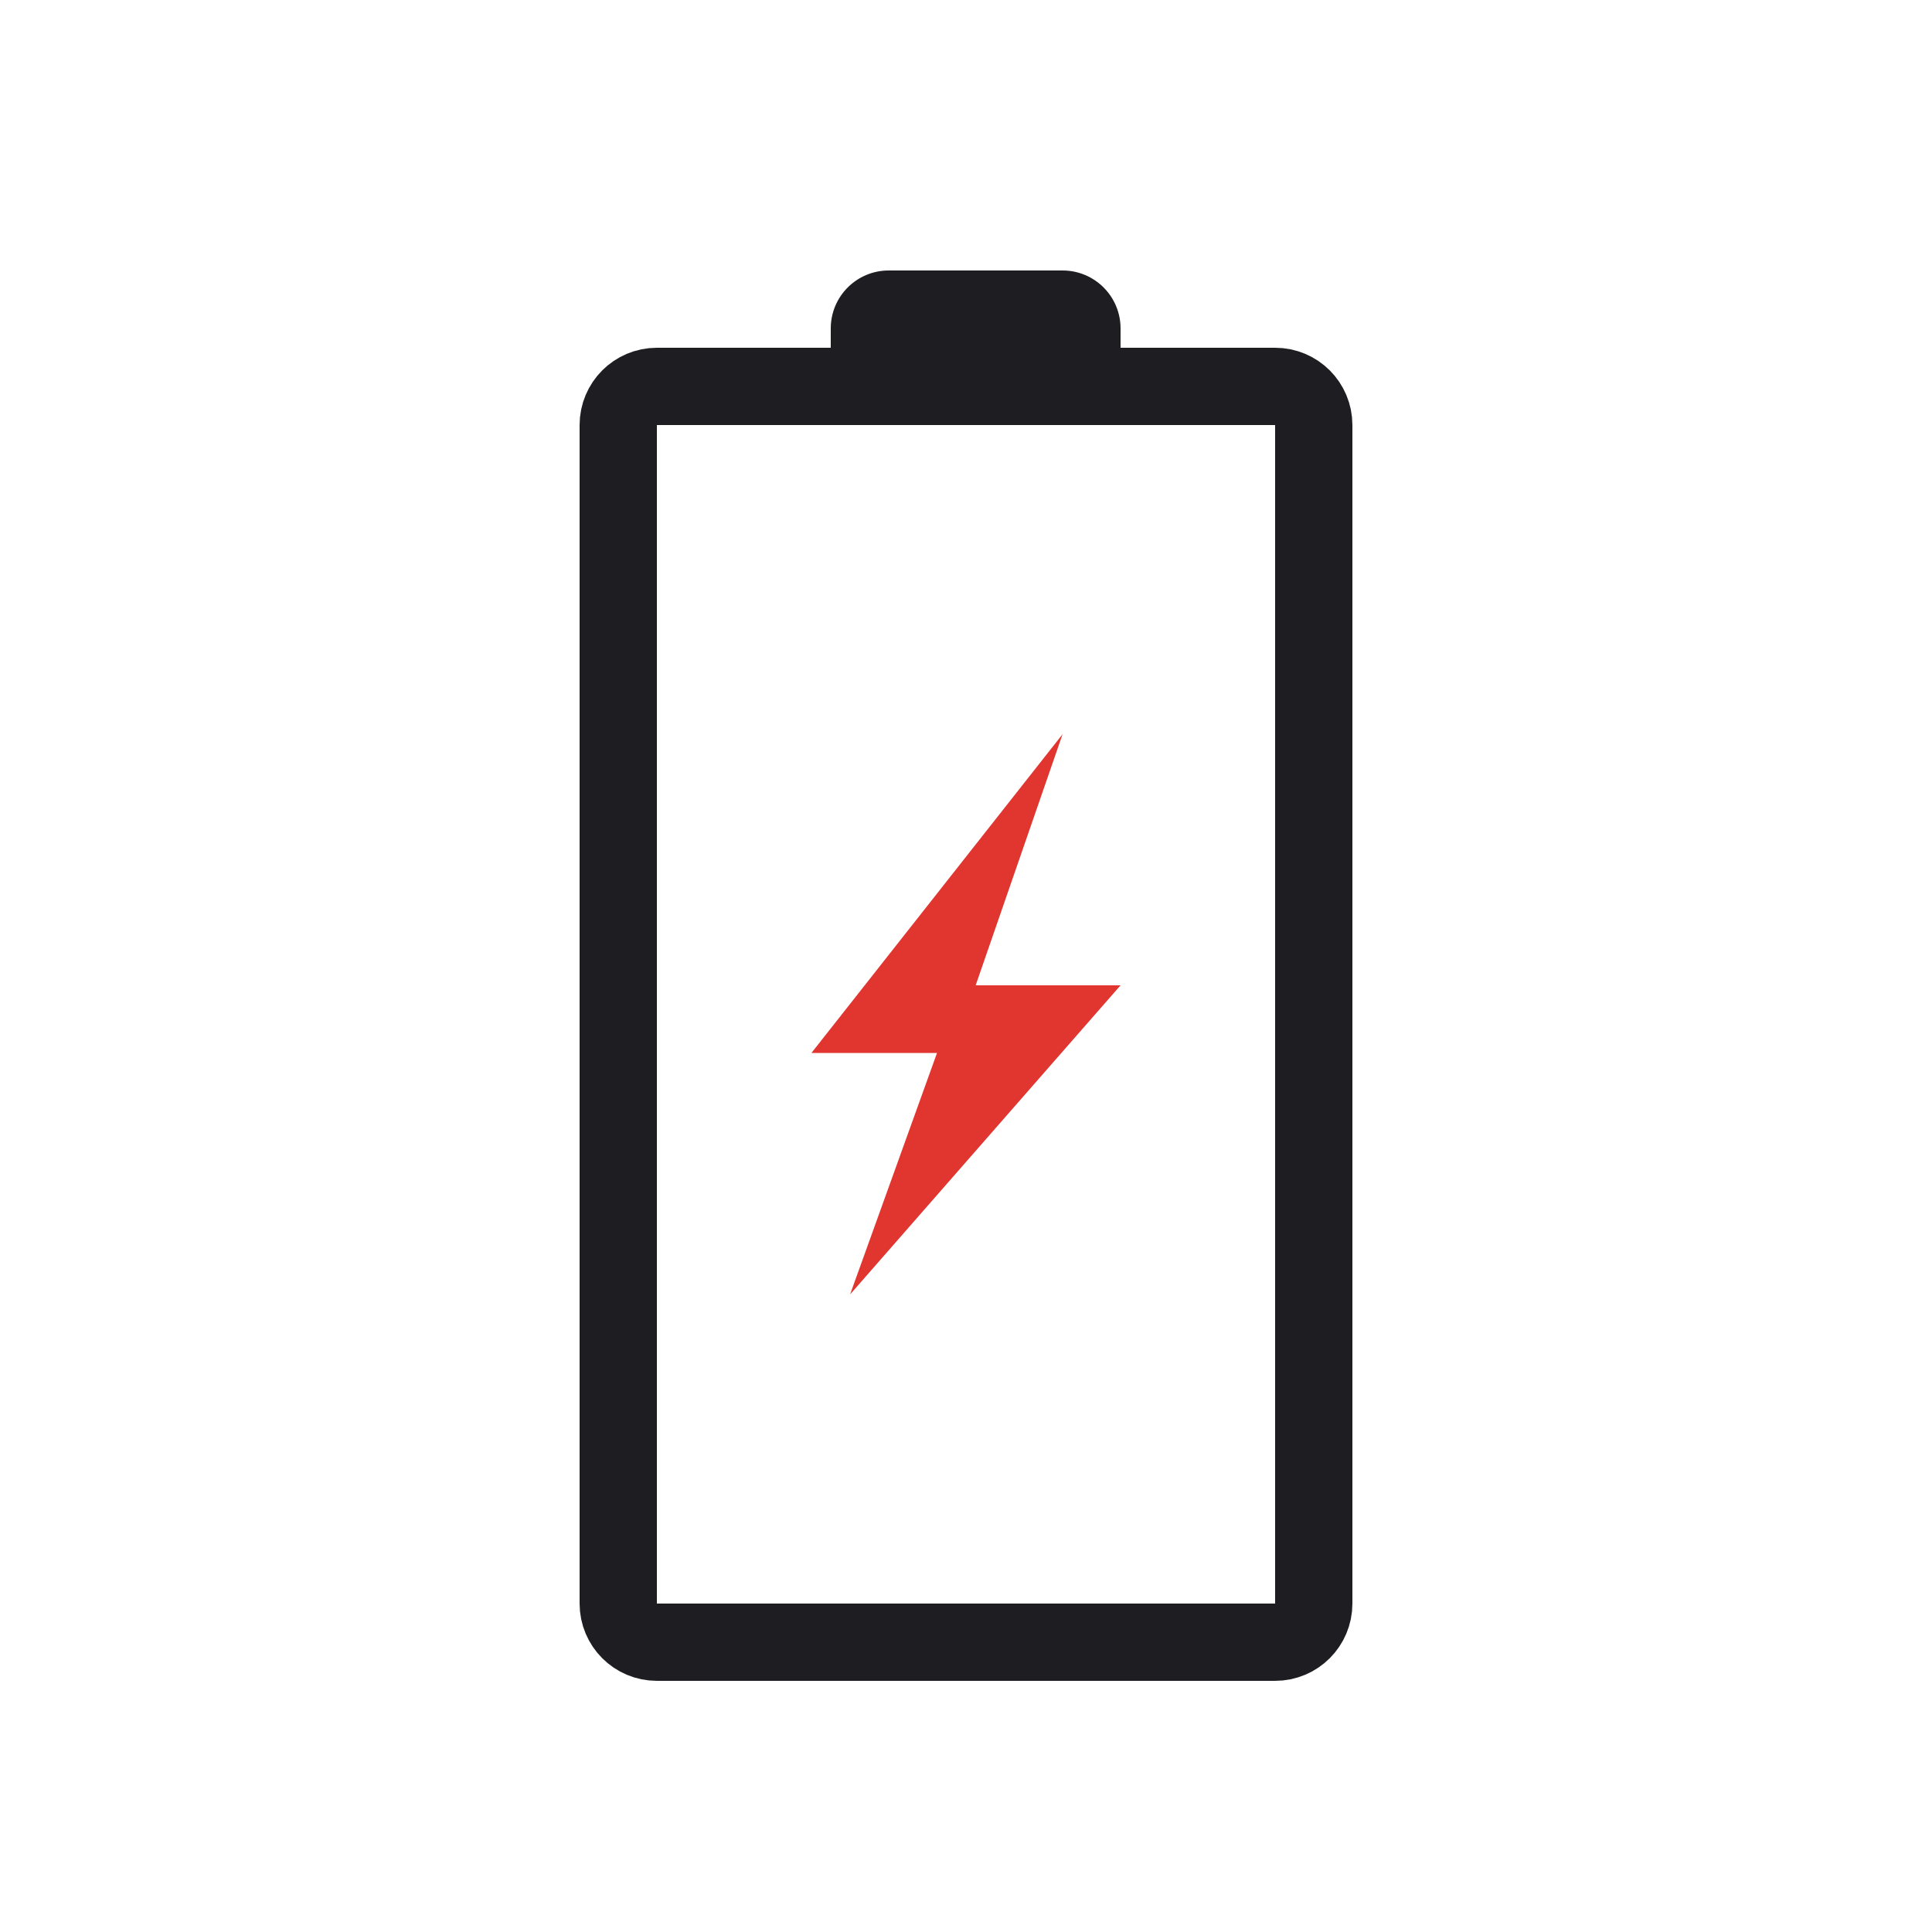 <svg width="100" height="100" viewBox="0 0 100 100" fill="none" xmlns="http://www.w3.org/2000/svg">
<path d="M66 20H34C32.895 20 32 20.895 32 22V83C32 84.105 32.895 85 34 85H66C67.105 85 68 84.105 68 83V22C68 20.895 67.105 20 66 20Z" stroke="#1D1D22" stroke-width="4"/>
<path d="M55 38L42 54.5H48.5L44 67L58 51H50.5L55 38Z" fill="#E13530"/>
<path d="M43 17C43 15.343 44.343 14 46 14H55C56.657 14 58 15.343 58 17V18H43V17Z" fill="#1D1D22"/>
</svg>
